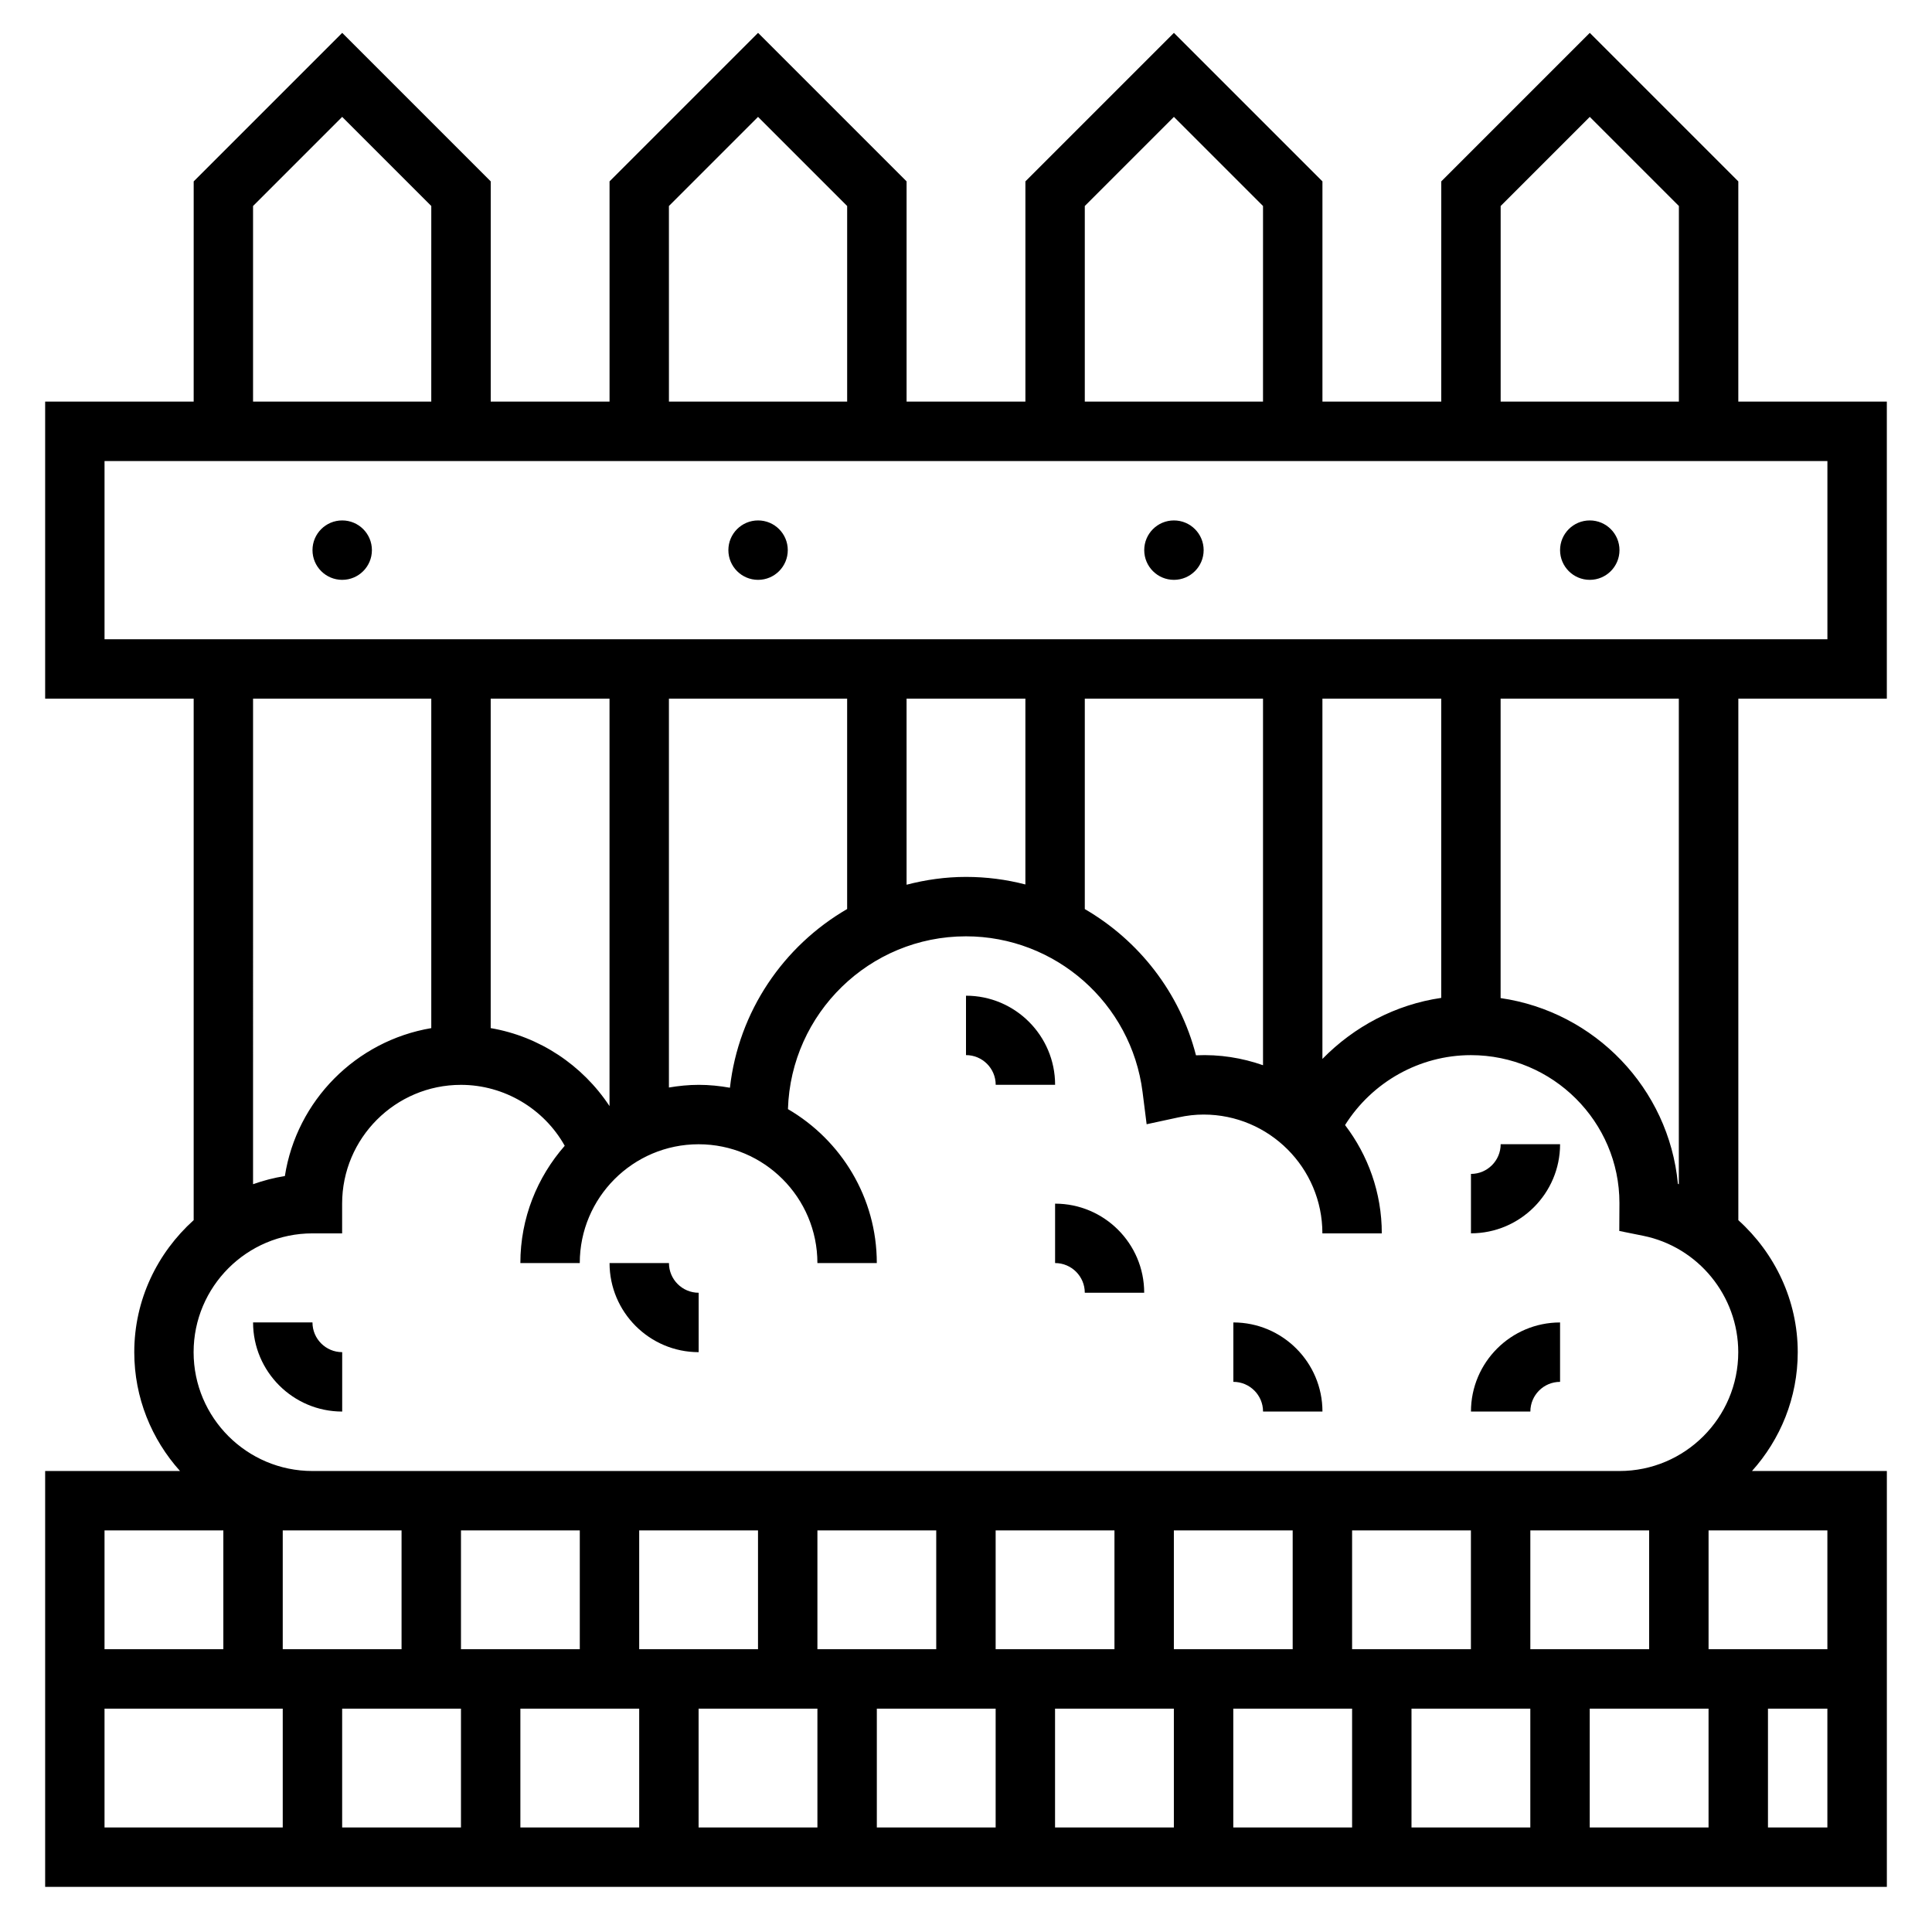 <?xml version="1.0" encoding="UTF-8"?>
<!-- Uploaded to: ICON Repo, www.svgrepo.com, Generator: ICON Repo Mixer Tools -->
<svg fill="#000000" width="800px" height="800px" version="1.1" viewBox="144 144 512 512" xmlns="http://www.w3.org/2000/svg">
 <g>
  <path d="m644.03 329.15v-78.719h-39.359v-58.363l-39.359-39.359-39.359 39.359-0.004 58.363h-31.488v-58.363l-39.359-39.359-39.359 39.359v58.363h-31.488v-58.363l-39.359-39.359-39.359 39.359v58.363h-31.488v-58.363l-39.359-39.359-39.359 39.359-0.004 58.363h-39.359v78.719h39.359v138.2c-9.602 8.652-15.742 21.074-15.742 34.992 0 12.105 4.613 23.121 12.121 31.488h-35.738v110.21h488.07v-110.21h-35.738c7.512-8.367 12.121-19.383 12.121-31.488 0-13.723-6.07-26.254-15.742-34.984v-138.2zm-102.34-130.56 23.617-23.617 23.617 23.617-0.004 51.844h-47.23zm-110.21 0 23.617-23.617 23.617 23.617-0.004 51.844h-47.23zm-110.21 0 23.617-23.617 23.617 23.617v51.844h-47.23zm-110.21 0 23.617-23.617 23.617 23.617-0.004 51.844h-47.23zm-39.359 67.59h456.58v47.23h-456.58zm354.24 142.27c-12.059 1.754-23.074 7.574-31.488 16.176v-95.473h31.488zm-196.8 23.043c-2.684 0-5.305 0.277-7.871 0.707v-103.05h47.23v55.75c-16.855 9.785-28.781 27.109-31.062 47.359-2.699-0.48-5.461-0.77-8.297-0.77zm-55.102-102.34h31.488v107.97c-7.188-10.879-18.57-18.461-31.488-20.664zm110.21 0h31.488v49.238c-5.047-1.312-10.328-2.004-15.742-2.004-5.449 0-10.699 0.762-15.742 2.07zm47.234 0h47.23v97.141c-5.519-1.938-11.5-2.922-17.766-2.629-4.269-16.633-15.141-30.43-29.465-38.754zm-220.42 0h47.23v87.309c-19.934 3.363-35.676 19.191-38.801 39.203-2.902 0.457-5.723 1.199-8.43 2.16zm369.98 220.42v31.488h-31.488v-31.488zm-314.88 47.234v31.488h-31.488v-31.488zm15.742 0h31.488v31.488h-31.488zm47.23 0h31.488v31.488h-31.488zm47.234 0h31.488v31.488h-31.488zm47.23 0h31.488v31.488h-31.488zm47.234 0h31.488v31.488h-31.488zm47.23 0h31.488v31.488h-31.488zm47.234 0h31.488v31.488h-31.488zm-31.488-15.746h-31.488v-31.488h31.488zm-47.234 0h-31.488v-31.488h31.488zm-47.23 0h-31.488v-31.488h31.488zm-47.234 0h-31.488v-31.488h31.488zm-47.23 0h-31.488v-31.488h31.488zm-47.23 0h-31.488v-31.488h31.488zm-47.234 0h-31.488v-31.488h31.488zm-47.23-31.488v31.488h-31.488v-31.488zm-31.488 47.234h47.23v31.488h-47.23zm440.83 31.488v-31.488h15.742v31.488zm15.746-47.234h-31.488v-31.488h31.488zm-401.48-47.23c-17.367 0-31.488-14.121-31.488-31.488 0-17.367 14.121-31.488 31.488-31.488h7.871v-7.871c0-17.367 14.121-31.488 31.488-31.488 11.477 0 22.004 6.328 27.504 16.145-7.293 8.32-11.758 19.176-11.758 31.086h15.742c0-17.367 14.121-31.488 31.488-31.488 17.367 0 31.488 14.121 31.488 31.488h15.742c0-17.406-9.492-32.605-23.547-40.801 0.777-25.371 21.605-45.793 47.168-45.793 23.727 0 43.84 17.742 46.809 41.273l1.078 8.527 8.398-1.812c2.336-0.512 4.523-0.754 6.691-0.754 17.367 0 31.488 14.121 31.488 31.488h15.742c0-10.785-3.652-20.719-9.738-28.703 7.141-11.375 19.727-18.531 33.355-18.531 21.703 0 39.359 17.656 39.359 39.18l-0.039 7.414 6.312 1.273c14.609 2.949 25.215 15.93 25.215 30.855 0 17.367-14.121 31.488-31.488 31.488zm362.11-75.996c-0.086-0.031-0.156-0.078-0.242-0.109-2.41-25.316-22.035-45.625-46.988-49.223v-79.348h47.23z"/>
  <path d="m400 407.87v15.742c4.344 0 7.871 3.527 7.871 7.871h15.742c0-13.02-10.594-23.613-23.613-23.613z"/>
  <path d="m321.28 478.72h-15.742c0 13.02 10.598 23.617 23.617 23.617v-15.742c-4.348-0.004-7.875-3.531-7.875-7.875z"/>
  <path d="m226.81 494.46h-15.742c0 13.02 10.598 23.617 23.617 23.617v-15.742c-4.348 0-7.875-3.527-7.875-7.875z"/>
  <path d="m533.82 455.1v15.742c13.02 0 23.617-10.598 23.617-23.617h-15.742c-0.004 4.348-3.531 7.875-7.875 7.875z"/>
  <path d="m470.85 494.46v15.742c4.344 0 7.871 3.527 7.871 7.871h15.742c0-13.016-10.594-23.613-23.613-23.613z"/>
  <path d="m423.61 462.98v15.742c4.344 0 7.871 3.527 7.871 7.871h15.742c0.004-13.02-10.59-23.613-23.613-23.613z"/>
  <path d="m533.82 518.08h15.742c0-4.344 3.527-7.871 7.871-7.871v-15.742c-13.02-0.004-23.613 10.594-23.613 23.613z"/>
  <path d="m573.18 289.79c0 4.348-3.523 7.875-7.871 7.875s-7.875-3.527-7.875-7.875c0-4.348 3.527-7.871 7.875-7.871s7.871 3.523 7.871 7.871"/>
  <path d="m462.98 289.79c0 4.348-3.527 7.875-7.875 7.875-4.348 0-7.871-3.527-7.871-7.875 0-4.348 3.523-7.871 7.871-7.871 4.348 0 7.875 3.523 7.875 7.871"/>
  <path d="m352.77 289.79c0 4.348-3.523 7.875-7.871 7.875-4.348 0-7.871-3.527-7.871-7.875 0-4.348 3.523-7.871 7.871-7.871 4.348 0 7.871 3.523 7.871 7.871"/>
  <path d="m242.56 289.79c0 4.348-3.523 7.875-7.871 7.875s-7.875-3.527-7.875-7.875c0-4.348 3.527-7.871 7.875-7.871s7.871 3.523 7.871 7.871"/>
 </g>
</svg>